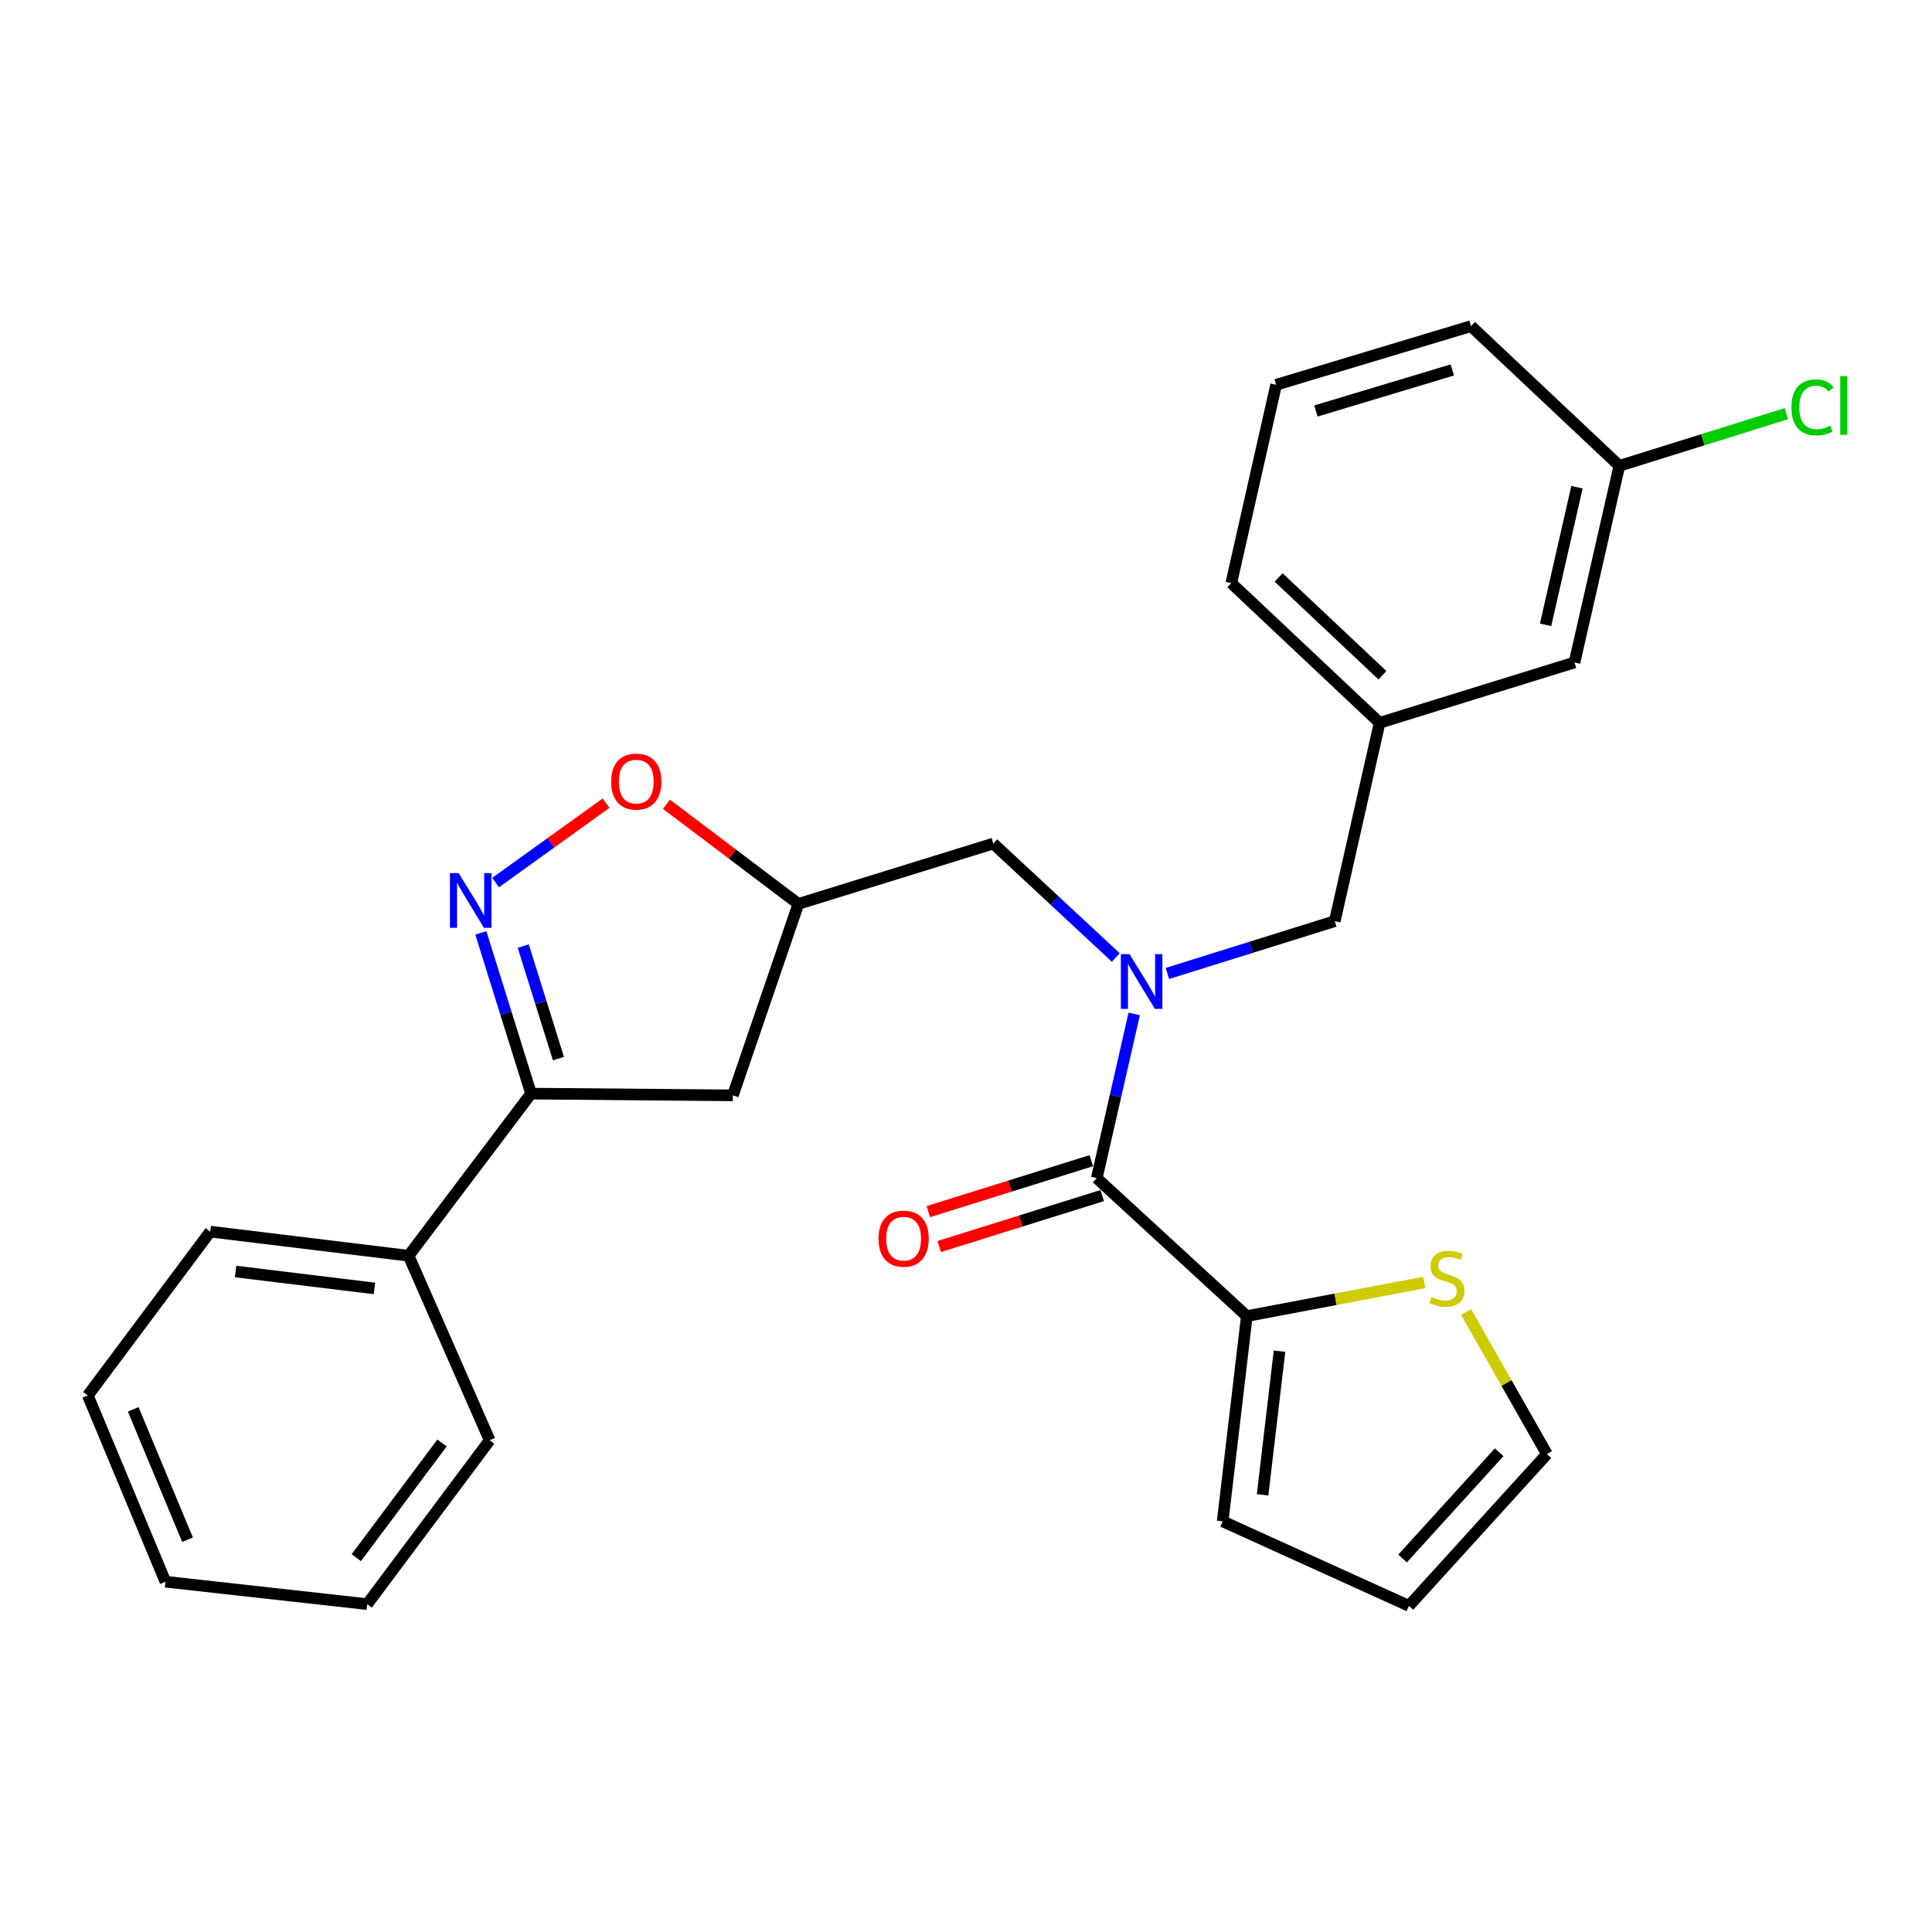 <?xml version='1.0' encoding='iso-8859-1'?>
<svg version='1.1' baseProfile='full'
              xmlns='http://www.w3.org/2000/svg'
                      xmlns:rdkit='http://www.rdkit.org/xml'
                      xmlns:xlink='http://www.w3.org/1999/xlink'
                  xml:space='preserve'
width='1000px' height='1000px' viewBox='0 0 1000 1000'>
<!-- END OF HEADER -->
<rect style='opacity:1.0;fill:#FFFFFF;stroke:none' width='1000' height='1000' x='0' y='0'> </rect>
<path class='bond-0' d='M 645.348,681.218 L 691.267,672.509' style='fill:none;fill-rule:evenodd;stroke:#000000;stroke-width:6px;stroke-linecap:butt;stroke-linejoin:miter;stroke-opacity:1' />
<path class='bond-0' d='M 691.267,672.509 L 737.185,663.8' style='fill:none;fill-rule:evenodd;stroke:#CCCC00;stroke-width:6px;stroke-linecap:butt;stroke-linejoin:miter;stroke-opacity:1' />
<path class='bond-1' d='M 645.348,681.218 L 632.847,787.451' style='fill:none;fill-rule:evenodd;stroke:#000000;stroke-width:6px;stroke-linecap:butt;stroke-linejoin:miter;stroke-opacity:1' />
<path class='bond-1' d='M 662.268,699.365 L 653.518,773.728' style='fill:none;fill-rule:evenodd;stroke:#000000;stroke-width:6px;stroke-linecap:butt;stroke-linejoin:miter;stroke-opacity:1' />
<path class='bond-2' d='M 645.348,681.218 L 567.682,609.797' style='fill:none;fill-rule:evenodd;stroke:#000000;stroke-width:6px;stroke-linecap:butt;stroke-linejoin:miter;stroke-opacity:1' />
<path class='bond-3' d='M 577.535,495.605 L 545.829,466.113' style='fill:none;fill-rule:evenodd;stroke:#0000FF;stroke-width:6px;stroke-linecap:butt;stroke-linejoin:miter;stroke-opacity:1' />
<path class='bond-3' d='M 545.829,466.113 L 514.124,436.622' style='fill:none;fill-rule:evenodd;stroke:#000000;stroke-width:6px;stroke-linecap:butt;stroke-linejoin:miter;stroke-opacity:1' />
<path class='bond-4' d='M 587.071,524.802 L 577.376,567.3' style='fill:none;fill-rule:evenodd;stroke:#0000FF;stroke-width:6px;stroke-linecap:butt;stroke-linejoin:miter;stroke-opacity:1' />
<path class='bond-4' d='M 577.376,567.3 L 567.682,609.797' style='fill:none;fill-rule:evenodd;stroke:#000000;stroke-width:6px;stroke-linecap:butt;stroke-linejoin:miter;stroke-opacity:1' />
<path class='bond-5' d='M 604.255,503.857 L 647.564,490.321' style='fill:none;fill-rule:evenodd;stroke:#0000FF;stroke-width:6px;stroke-linecap:butt;stroke-linejoin:miter;stroke-opacity:1' />
<path class='bond-5' d='M 647.564,490.321 L 690.873,476.785' style='fill:none;fill-rule:evenodd;stroke:#000000;stroke-width:6px;stroke-linecap:butt;stroke-linejoin:miter;stroke-opacity:1' />
<path class='bond-6' d='M 564.859,600.765 L 522.68,613.948' style='fill:none;fill-rule:evenodd;stroke:#000000;stroke-width:6px;stroke-linecap:butt;stroke-linejoin:miter;stroke-opacity:1' />
<path class='bond-6' d='M 522.68,613.948 L 480.501,627.131' style='fill:none;fill-rule:evenodd;stroke:#FF0000;stroke-width:6px;stroke-linecap:butt;stroke-linejoin:miter;stroke-opacity:1' />
<path class='bond-6' d='M 570.505,618.829 L 528.325,632.012' style='fill:none;fill-rule:evenodd;stroke:#000000;stroke-width:6px;stroke-linecap:butt;stroke-linejoin:miter;stroke-opacity:1' />
<path class='bond-6' d='M 528.325,632.012 L 486.146,645.195' style='fill:none;fill-rule:evenodd;stroke:#FF0000;stroke-width:6px;stroke-linecap:butt;stroke-linejoin:miter;stroke-opacity:1' />
<path class='bond-7' d='M 758.851,679.077 L 779.766,715.853' style='fill:none;fill-rule:evenodd;stroke:#CCCC00;stroke-width:6px;stroke-linecap:butt;stroke-linejoin:miter;stroke-opacity:1' />
<path class='bond-7' d='M 779.766,715.853 L 800.681,752.629' style='fill:none;fill-rule:evenodd;stroke:#000000;stroke-width:6px;stroke-linecap:butt;stroke-linejoin:miter;stroke-opacity:1' />
<path class='bond-8' d='M 632.847,787.451 L 729.26,831.189' style='fill:none;fill-rule:evenodd;stroke:#000000;stroke-width:6px;stroke-linecap:butt;stroke-linejoin:miter;stroke-opacity:1' />
<path class='bond-9' d='M 274.879,566.059 L 211.491,649.971' style='fill:none;fill-rule:evenodd;stroke:#000000;stroke-width:6px;stroke-linecap:butt;stroke-linejoin:miter;stroke-opacity:1' />
<path class='bond-10' d='M 274.879,566.059 L 379.325,566.953' style='fill:none;fill-rule:evenodd;stroke:#000000;stroke-width:6px;stroke-linecap:butt;stroke-linejoin:miter;stroke-opacity:1' />
<path class='bond-11' d='M 274.879,566.059 L 261.877,524.46' style='fill:none;fill-rule:evenodd;stroke:#000000;stroke-width:6px;stroke-linecap:butt;stroke-linejoin:miter;stroke-opacity:1' />
<path class='bond-11' d='M 261.877,524.46 L 248.876,482.861' style='fill:none;fill-rule:evenodd;stroke:#0000FF;stroke-width:6px;stroke-linecap:butt;stroke-linejoin:miter;stroke-opacity:1' />
<path class='bond-11' d='M 289.042,547.934 L 279.941,518.814' style='fill:none;fill-rule:evenodd;stroke:#000000;stroke-width:6px;stroke-linecap:butt;stroke-linejoin:miter;stroke-opacity:1' />
<path class='bond-11' d='M 279.941,518.814 L 270.84,489.695' style='fill:none;fill-rule:evenodd;stroke:#0000FF;stroke-width:6px;stroke-linecap:butt;stroke-linejoin:miter;stroke-opacity:1' />
<path class='bond-12' d='M 379.325,566.953 L 413.242,467.859' style='fill:none;fill-rule:evenodd;stroke:#000000;stroke-width:6px;stroke-linecap:butt;stroke-linejoin:miter;stroke-opacity:1' />
<path class='bond-13' d='M 413.242,467.859 L 379.101,442.072' style='fill:none;fill-rule:evenodd;stroke:#000000;stroke-width:6px;stroke-linecap:butt;stroke-linejoin:miter;stroke-opacity:1' />
<path class='bond-13' d='M 379.101,442.072 L 344.96,416.285' style='fill:none;fill-rule:evenodd;stroke:#FF0000;stroke-width:6px;stroke-linecap:butt;stroke-linejoin:miter;stroke-opacity:1' />
<path class='bond-14' d='M 413.242,467.859 L 514.124,436.622' style='fill:none;fill-rule:evenodd;stroke:#000000;stroke-width:6px;stroke-linecap:butt;stroke-linejoin:miter;stroke-opacity:1' />
<path class='bond-15' d='M 313.692,415.722 L 285.111,436.267' style='fill:none;fill-rule:evenodd;stroke:#FF0000;stroke-width:6px;stroke-linecap:butt;stroke-linejoin:miter;stroke-opacity:1' />
<path class='bond-15' d='M 285.111,436.267 L 256.529,456.812' style='fill:none;fill-rule:evenodd;stroke:#0000FF;stroke-width:6px;stroke-linecap:butt;stroke-linejoin:miter;stroke-opacity:1' />
<path class='bond-16' d='M 814.959,342.89 L 838.174,241.115' style='fill:none;fill-rule:evenodd;stroke:#000000;stroke-width:6px;stroke-linecap:butt;stroke-linejoin:miter;stroke-opacity:1' />
<path class='bond-16' d='M 799.99,323.415 L 816.24,252.173' style='fill:none;fill-rule:evenodd;stroke:#000000;stroke-width:6px;stroke-linecap:butt;stroke-linejoin:miter;stroke-opacity:1' />
<path class='bond-17' d='M 814.959,342.89 L 714.088,374.127' style='fill:none;fill-rule:evenodd;stroke:#000000;stroke-width:6px;stroke-linecap:butt;stroke-linejoin:miter;stroke-opacity:1' />
<path class='bond-18' d='M 838.174,241.115 L 881.393,227.612' style='fill:none;fill-rule:evenodd;stroke:#000000;stroke-width:6px;stroke-linecap:butt;stroke-linejoin:miter;stroke-opacity:1' />
<path class='bond-18' d='M 881.393,227.612 L 924.612,214.108' style='fill:none;fill-rule:evenodd;stroke:#00CC00;stroke-width:6px;stroke-linecap:butt;stroke-linejoin:miter;stroke-opacity:1' />
<path class='bond-19' d='M 838.174,241.115 L 761.401,168.811' style='fill:none;fill-rule:evenodd;stroke:#000000;stroke-width:6px;stroke-linecap:butt;stroke-linejoin:miter;stroke-opacity:1' />
<path class='bond-20' d='M 211.491,649.971 L 108.833,637.48' style='fill:none;fill-rule:evenodd;stroke:#000000;stroke-width:6px;stroke-linecap:butt;stroke-linejoin:miter;stroke-opacity:1' />
<path class='bond-20' d='M 193.806,666.884 L 121.945,658.14' style='fill:none;fill-rule:evenodd;stroke:#000000;stroke-width:6px;stroke-linecap:butt;stroke-linejoin:miter;stroke-opacity:1' />
<path class='bond-21' d='M 211.491,649.971 L 253.452,745.49' style='fill:none;fill-rule:evenodd;stroke:#000000;stroke-width:6px;stroke-linecap:butt;stroke-linejoin:miter;stroke-opacity:1' />
<path class='bond-22' d='M 108.833,637.48 L 45.455,722.286' style='fill:none;fill-rule:evenodd;stroke:#000000;stroke-width:6px;stroke-linecap:butt;stroke-linejoin:miter;stroke-opacity:1' />
<path class='bond-23' d='M 253.452,745.49 L 190.074,830.295' style='fill:none;fill-rule:evenodd;stroke:#000000;stroke-width:6px;stroke-linecap:butt;stroke-linejoin:miter;stroke-opacity:1' />
<path class='bond-23' d='M 228.786,746.882 L 184.421,806.245' style='fill:none;fill-rule:evenodd;stroke:#000000;stroke-width:6px;stroke-linecap:butt;stroke-linejoin:miter;stroke-opacity:1' />
<path class='bond-24' d='M 45.455,722.286 L 85.628,818.688' style='fill:none;fill-rule:evenodd;stroke:#000000;stroke-width:6px;stroke-linecap:butt;stroke-linejoin:miter;stroke-opacity:1' />
<path class='bond-24' d='M 68.95,729.466 L 97.071,796.948' style='fill:none;fill-rule:evenodd;stroke:#000000;stroke-width:6px;stroke-linecap:butt;stroke-linejoin:miter;stroke-opacity:1' />
<path class='bond-25' d='M 190.074,830.295 L 85.628,818.688' style='fill:none;fill-rule:evenodd;stroke:#000000;stroke-width:6px;stroke-linecap:butt;stroke-linejoin:miter;stroke-opacity:1' />
<path class='bond-26' d='M 714.088,374.127 L 690.873,476.785' style='fill:none;fill-rule:evenodd;stroke:#000000;stroke-width:6px;stroke-linecap:butt;stroke-linejoin:miter;stroke-opacity:1' />
<path class='bond-27' d='M 714.088,374.127 L 637.315,301.823' style='fill:none;fill-rule:evenodd;stroke:#000000;stroke-width:6px;stroke-linecap:butt;stroke-linejoin:miter;stroke-opacity:1' />
<path class='bond-27' d='M 715.547,349.505 L 661.807,298.892' style='fill:none;fill-rule:evenodd;stroke:#000000;stroke-width:6px;stroke-linecap:butt;stroke-linejoin:miter;stroke-opacity:1' />
<path class='bond-28' d='M 660.52,199.165 L 637.315,301.823' style='fill:none;fill-rule:evenodd;stroke:#000000;stroke-width:6px;stroke-linecap:butt;stroke-linejoin:miter;stroke-opacity:1' />
<path class='bond-29' d='M 660.52,199.165 L 761.401,168.811' style='fill:none;fill-rule:evenodd;stroke:#000000;stroke-width:6px;stroke-linecap:butt;stroke-linejoin:miter;stroke-opacity:1' />
<path class='bond-29' d='M 681.105,212.734 L 751.722,191.487' style='fill:none;fill-rule:evenodd;stroke:#000000;stroke-width:6px;stroke-linecap:butt;stroke-linejoin:miter;stroke-opacity:1' />
<path class='bond-30' d='M 800.681,752.629 L 729.26,831.189' style='fill:none;fill-rule:evenodd;stroke:#000000;stroke-width:6px;stroke-linecap:butt;stroke-linejoin:miter;stroke-opacity:1' />
<path class='bond-30' d='M 775.965,751.682 L 725.97,806.674' style='fill:none;fill-rule:evenodd;stroke:#000000;stroke-width:6px;stroke-linecap:butt;stroke-linejoin:miter;stroke-opacity:1' />
<path  class='atom-1' d='M 584.636 493.873
L 593.916 508.873
Q 594.836 510.353, 596.316 513.033
Q 597.796 515.713, 597.876 515.873
L 597.876 493.873
L 601.636 493.873
L 601.636 522.193
L 597.756 522.193
L 587.796 505.793
Q 586.636 503.873, 585.396 501.673
Q 584.196 499.473, 583.836 498.793
L 583.836 522.193
L 580.156 522.193
L 580.156 493.873
L 584.636 493.873
' fill='#0000FF'/>
<path  class='atom-3' d='M 454.705 641.124
Q 454.705 634.324, 458.065 630.524
Q 461.425 626.724, 467.705 626.724
Q 473.985 626.724, 477.345 630.524
Q 480.705 634.324, 480.705 641.124
Q 480.705 648.004, 477.305 651.924
Q 473.905 655.804, 467.705 655.804
Q 461.465 655.804, 458.065 651.924
Q 454.705 648.044, 454.705 641.124
M 467.705 652.604
Q 472.025 652.604, 474.345 649.724
Q 476.705 646.804, 476.705 641.124
Q 476.705 635.564, 474.345 632.764
Q 472.025 629.924, 467.705 629.924
Q 463.385 629.924, 461.025 632.724
Q 458.705 635.524, 458.705 641.124
Q 458.705 646.844, 461.025 649.724
Q 463.385 652.604, 467.705 652.604
' fill='#FF0000'/>
<path  class='atom-4' d='M 740.9 671.298
Q 741.22 671.418, 742.54 671.978
Q 743.86 672.538, 745.3 672.898
Q 746.78 673.218, 748.22 673.218
Q 750.9 673.218, 752.46 671.938
Q 754.02 670.618, 754.02 668.338
Q 754.02 666.778, 753.22 665.818
Q 752.46 664.858, 751.26 664.338
Q 750.06 663.818, 748.06 663.218
Q 745.54 662.458, 744.02 661.738
Q 742.54 661.018, 741.46 659.498
Q 740.42 657.978, 740.42 655.418
Q 740.42 651.858, 742.82 649.658
Q 745.26 647.458, 750.06 647.458
Q 753.34 647.458, 757.06 649.018
L 756.14 652.098
Q 752.74 650.698, 750.18 650.698
Q 747.42 650.698, 745.9 651.858
Q 744.38 652.978, 744.42 654.938
Q 744.42 656.458, 745.18 657.378
Q 745.98 658.298, 747.1 658.818
Q 748.26 659.338, 750.18 659.938
Q 752.74 660.738, 754.26 661.538
Q 755.78 662.338, 756.86 663.978
Q 757.98 665.578, 757.98 668.338
Q 757.98 672.258, 755.34 674.378
Q 752.74 676.458, 748.38 676.458
Q 745.86 676.458, 743.94 675.898
Q 742.06 675.378, 739.82 674.458
L 740.9 671.298
' fill='#CCCC00'/>
<path  class='atom-9' d='M 316.331 404.561
Q 316.331 397.761, 319.691 393.961
Q 323.051 390.161, 329.331 390.161
Q 335.611 390.161, 338.971 393.961
Q 342.331 397.761, 342.331 404.561
Q 342.331 411.441, 338.931 415.361
Q 335.531 419.241, 329.331 419.241
Q 323.091 419.241, 319.691 415.361
Q 316.331 411.481, 316.331 404.561
M 329.331 416.041
Q 333.651 416.041, 335.971 413.161
Q 338.331 410.241, 338.331 404.561
Q 338.331 399.001, 335.971 396.201
Q 333.651 393.361, 329.331 393.361
Q 325.011 393.361, 322.651 396.161
Q 320.331 398.961, 320.331 404.561
Q 320.331 410.281, 322.651 413.161
Q 325.011 416.041, 329.331 416.041
' fill='#FF0000'/>
<path  class='atom-10' d='M 237.372 451.922
L 246.652 466.922
Q 247.572 468.402, 249.052 471.082
Q 250.532 473.762, 250.612 473.922
L 250.612 451.922
L 254.372 451.922
L 254.372 480.242
L 250.492 480.242
L 240.532 463.842
Q 239.372 461.922, 238.132 459.722
Q 236.932 457.522, 236.572 456.842
L 236.572 480.242
L 232.892 480.242
L 232.892 451.922
L 237.372 451.922
' fill='#0000FF'/>
<path  class='atom-14' d='M 927.231 210.858
Q 927.231 203.818, 930.511 200.138
Q 933.831 196.418, 940.111 196.418
Q 945.951 196.418, 949.071 200.538
L 946.431 202.698
Q 944.151 199.698, 940.111 199.698
Q 935.831 199.698, 933.551 202.578
Q 931.311 205.418, 931.311 210.858
Q 931.311 216.458, 933.631 219.338
Q 935.991 222.218, 940.551 222.218
Q 943.671 222.218, 947.311 220.338
L 948.431 223.338
Q 946.951 224.298, 944.711 224.858
Q 942.471 225.418, 939.991 225.418
Q 933.831 225.418, 930.511 221.658
Q 927.231 217.898, 927.231 210.858
' fill='#00CC00'/>
<path  class='atom-14' d='M 952.511 194.698
L 956.191 194.698
L 956.191 225.058
L 952.511 225.058
L 952.511 194.698
' fill='#00CC00'/>
</svg>
